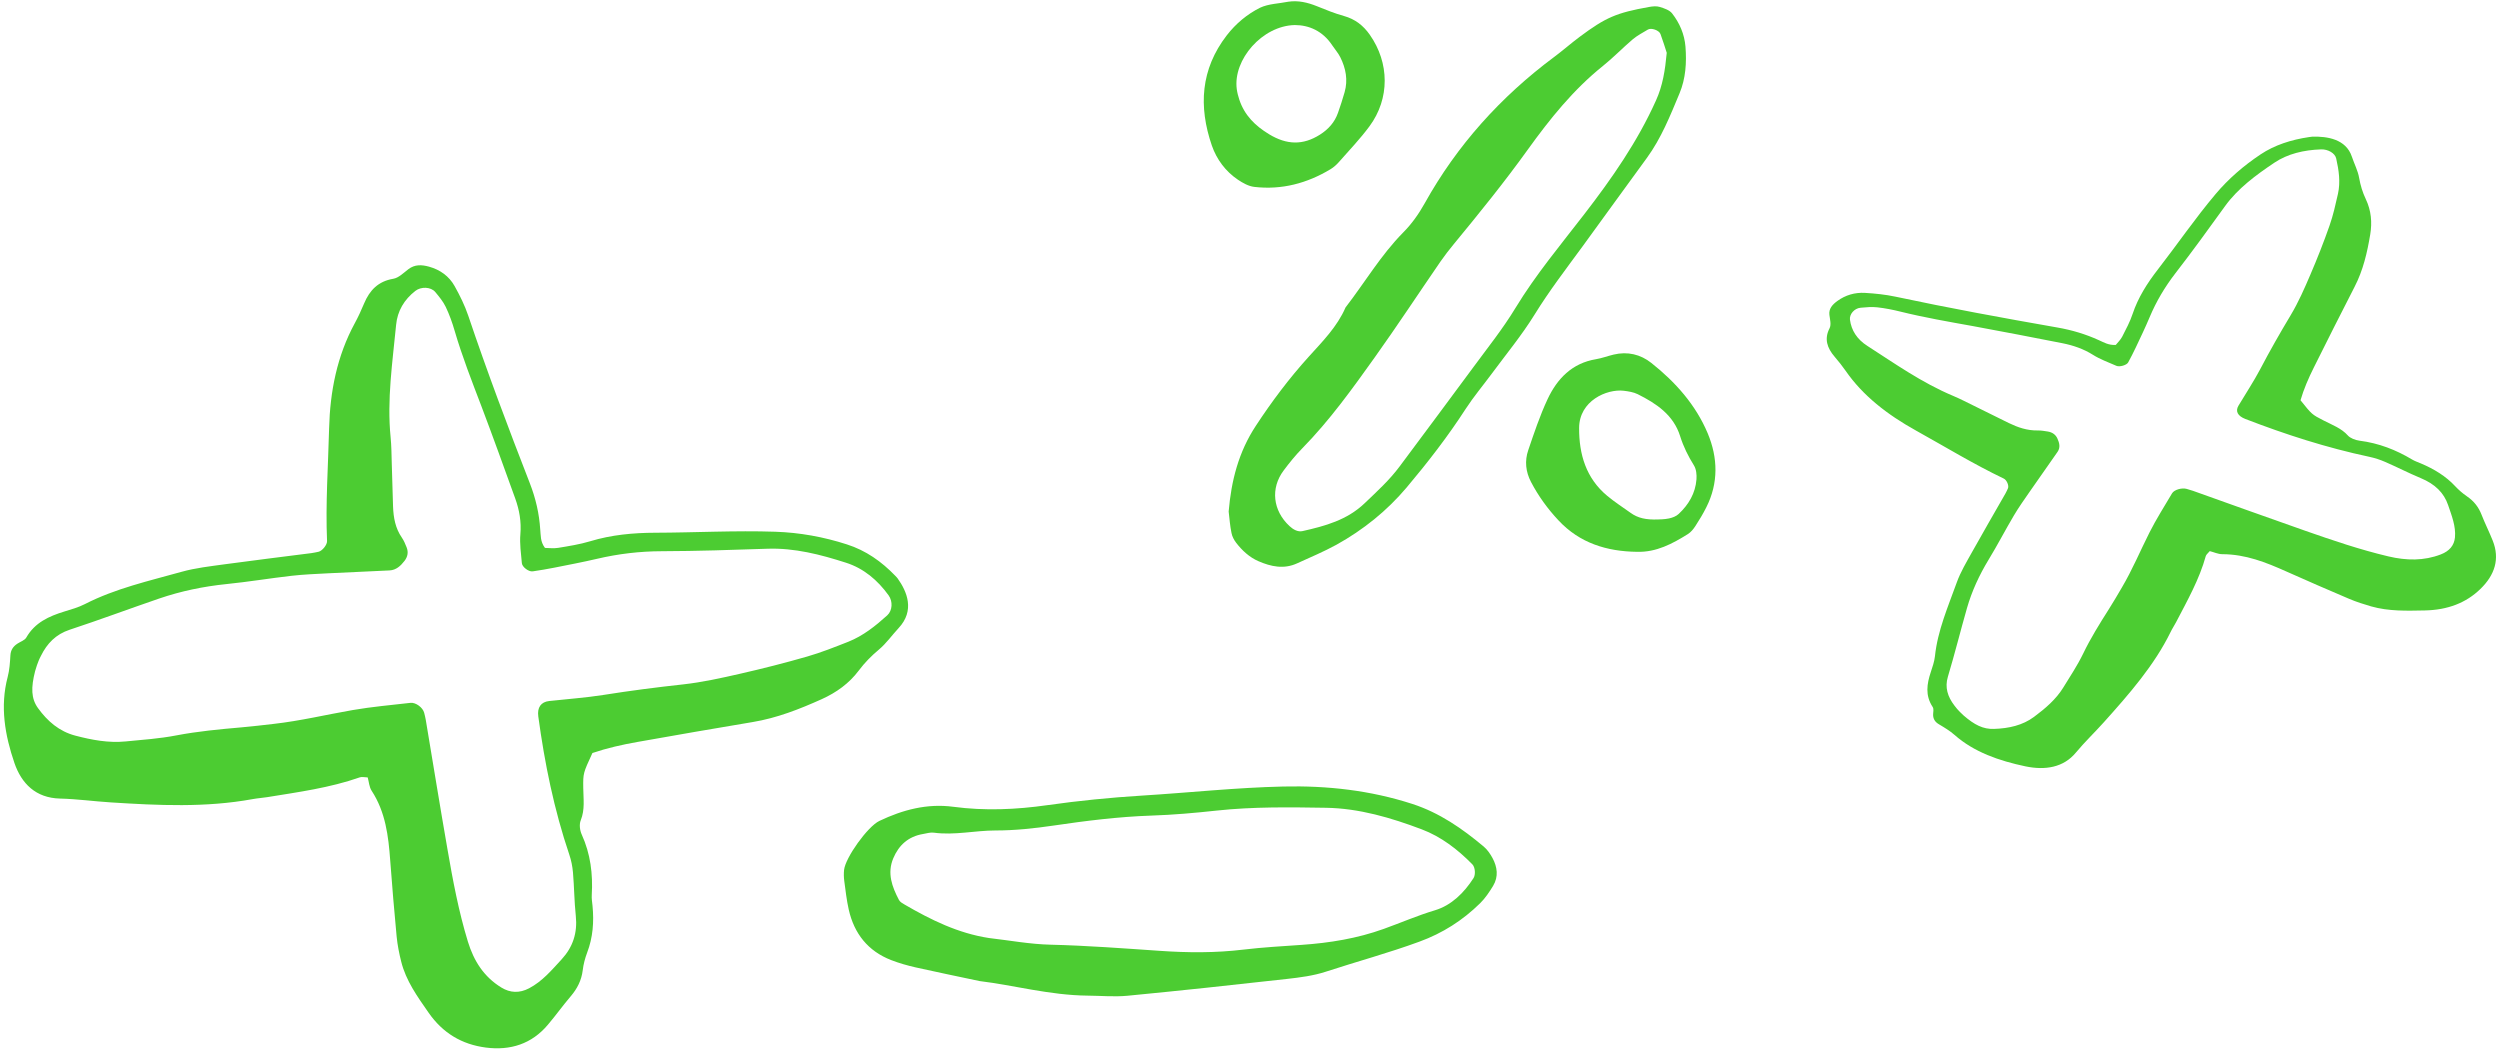 <?xml version="1.0" encoding="UTF-8" standalone="no"?><svg xmlns="http://www.w3.org/2000/svg" xmlns:xlink="http://www.w3.org/1999/xlink" fill="#4ccc32" height="177.8" preserveAspectRatio="xMidYMid meet" version="1" viewBox="39.9 190.9 423.1 177.8" width="423.1" zoomAndPan="magnify"><g id="change1_1"><path d="M132.13,283.63c0.64,0,1.46,0.12,2.23-0.01c1.82-0.3,3.67-0.59,5.43-1.12c3.59-1.09,7.31-1.43,10.98-1.44 c6.78-0.02,13.56-0.4,20.34-0.17c4.15,0.14,8.17,0.87,12.11,2.14c3.23,1.03,5.88,2.91,8.2,5.32c0.14,0.15,0.29,0.29,0.41,0.46 c1.56,2.19,2.95,5.4,0.14,8.4c-1.12,1.2-2.08,2.59-3.33,3.63c-1.28,1.07-2.41,2.22-3.4,3.54c-1.64,2.19-3.8,3.73-6.28,4.85 c-3.76,1.69-7.57,3.19-11.68,3.87c-6.49,1.07-12.97,2.22-19.45,3.36c-2.63,0.46-5.23,1.05-7.67,1.88c-1.57,3.41-1.58,3.41-1.55,5.91 c0.02,1.84,0.31,3.67-0.43,5.49c-0.27,0.67-0.15,1.69,0.17,2.39c1.49,3.28,1.91,6.69,1.7,10.24c-0.04,0.61,0.07,1.23,0.13,1.85 c0.26,2.7,0.07,5.33-0.91,7.9c-0.36,0.96-0.63,1.97-0.75,2.99c-0.21,1.71-0.93,3.11-2.03,4.4c-1.33,1.56-2.53,3.24-3.86,4.81 c-2.75,3.27-6.36,4.4-10.5,3.87c-4.08-0.53-7.3-2.46-9.7-5.91c-1.89-2.72-3.82-5.38-4.63-8.64c-0.35-1.39-0.63-2.81-0.77-4.23 c-0.41-4.3-0.77-8.6-1.09-12.9c-0.3-4.13-0.79-8.18-3.14-11.78c-0.42-0.64-0.46-1.53-0.67-2.26c-0.56-0.01-0.99-0.14-1.34-0.01 c-5.08,1.78-10.39,2.49-15.67,3.35c-0.81,0.13-1.64,0.18-2.45,0.33c-7.97,1.46-15.98,1.07-23.99,0.56 c-2.88-0.18-5.74-0.58-8.62-0.65c-4.13-0.1-6.53-2.56-7.72-6.03c-1.6-4.68-2.46-9.55-1.14-14.55c0.31-1.17,0.39-2.42,0.46-3.64 c0.05-0.92,0.47-1.53,1.19-2c0.51-0.34,1.23-0.56,1.5-1.03c1.45-2.54,3.84-3.61,6.45-4.41c1.18-0.36,2.39-0.7,3.48-1.26 c5.18-2.65,10.83-3.91,16.36-5.46c2.36-0.66,4.84-0.93,7.28-1.27c4.89-0.67,9.79-1.26,14.68-1.89c0.41-0.05,0.81-0.15,1.21-0.23 c0.61-0.13,1.47-1.17,1.44-1.81c-0.27-6.37,0.19-12.73,0.35-19.09c0.16-6.25,1.34-12.24,4.35-17.79c0.59-1.08,1.1-2.21,1.58-3.35 c0.94-2.23,2.38-3.73,4.92-4.16c0.92-0.15,1.75-1,2.55-1.61c1.11-0.85,2.27-0.78,3.51-0.44c1.87,0.52,3.38,1.6,4.32,3.27 c0.9,1.61,1.73,3.29,2.32,5.03c3.22,9.56,6.78,18.99,10.43,28.38c0.98,2.52,1.58,5.11,1.75,7.8 C131.44,281.48,131.31,282.54,132.13,283.63z M45.84,304.49c-0.71,2.79-0.68,4.63,0.49,6.25c1.6,2.21,3.58,3.94,6.32,4.66 c2.8,0.73,5.61,1.27,8.53,0.98c2.86-0.28,5.72-0.47,8.56-1.02c3.62-0.69,7.32-1.04,11.01-1.36c1.84-0.16,3.66-0.38,5.49-0.59 c4.51-0.51,8.91-1.57,13.36-2.34c3.23-0.56,6.51-0.84,9.77-1.22c0.91-0.1,2.1,0.81,2.32,1.69c0.1,0.4,0.2,0.8,0.27,1.2 c1.22,7.29,2.4,14.59,3.67,21.88c0.91,5.27,1.89,10.52,3.46,15.65c1.01,3.29,2.72,5.96,5.66,7.76c1.5,0.92,3.07,0.98,4.69,0.13 c2.25-1.18,3.83-3.08,5.5-4.89c1.93-2.09,2.71-4.51,2.41-7.36c-0.26-2.45-0.27-4.92-0.48-7.37c-0.09-1.01-0.29-2.04-0.62-3 c-2.58-7.62-4.17-15.45-5.25-23.4c-0.2-1.5,0.45-2.45,1.85-2.6c3.06-0.34,6.15-0.55,9.19-1.03c4.47-0.71,8.95-1.29,13.45-1.78 c3.26-0.36,6.49-1.08,9.69-1.81c3.81-0.87,7.59-1.83,11.34-2.91c2.36-0.68,4.66-1.6,6.95-2.5c2.51-1,4.6-2.67,6.59-4.47 c0.89-0.81,0.96-2.36,0.23-3.38c-1.86-2.58-4.22-4.57-7.23-5.53c-4.31-1.38-8.68-2.52-13.29-2.36c-5.95,0.2-11.91,0.4-17.86,0.42 c-3.73,0.01-7.37,0.44-10.99,1.29c-2.4,0.56-4.83,1.02-7.24,1.5c-1.2,0.24-2.42,0.44-3.63,0.62c-0.65,0.1-1.78-0.73-1.83-1.39 c-0.14-1.63-0.39-3.28-0.25-4.9c0.18-2.12-0.17-4.09-0.87-6.04c-1.89-5.22-3.76-10.44-5.73-15.63c-1.61-4.22-3.26-8.42-4.53-12.77 c-0.4-1.38-0.89-2.75-1.51-4.04c-0.44-0.91-1.11-1.72-1.76-2.5c-0.76-0.91-2.42-0.94-3.37-0.2c-1.89,1.47-3.04,3.4-3.26,5.74 c-0.61,6.33-1.57,12.66-0.93,19.06c0.14,1.43,0.15,2.87,0.19,4.3c0.08,2.46,0.13,4.93,0.22,7.39c0.07,1.87,0.38,3.67,1.49,5.27 c0.35,0.5,0.58,1.08,0.81,1.65c0.33,0.83,0.17,1.61-0.37,2.3c-0.64,0.83-1.4,1.54-2.51,1.6c-3.48,0.18-6.97,0.31-10.45,0.49 c-2.05,0.11-4.1,0.19-6.14,0.42c-3.68,0.42-7.33,1.03-11.01,1.4c-3.91,0.4-7.72,1.19-11.43,2.46c-5.05,1.73-10.05,3.6-15.12,5.27 c-2.34,0.77-3.83,2.33-4.86,4.42C46.23,303.01,45.93,304.22,45.84,304.49z"/></g><g id="change1_2"><path d="M247.84,277.47c0.44-5.21,1.67-10.06,4.6-14.51c2.71-4.13,5.64-8.03,8.96-11.7c2.31-2.56,4.81-5.06,6.22-8.33 c3.26-4.22,5.98-8.86,9.76-12.69c1.46-1.47,2.63-3.13,3.64-4.94c5.48-9.84,12.86-18.02,21.88-24.74c1.48-1.1,2.87-2.33,4.36-3.44 c4.38-3.27,6.22-4.06,11.71-5.04c0.6-0.11,1.27-0.18,1.82-0.01c0.75,0.23,1.66,0.53,2.1,1.1c1.27,1.63,2.09,3.52,2.26,5.63 c0.21,2.7,0.04,5.38-1,7.88c-1.58,3.79-3.1,7.62-5.55,10.97c-3.64,4.97-7.24,9.97-10.87,14.95c-2.79,3.81-5.66,7.55-8.15,11.59 c-2.16,3.48-4.79,6.67-7.23,9.97c-1.46,1.98-3.06,3.88-4.4,5.94c-3.02,4.67-6.42,9.06-9.99,13.3c-3.33,3.95-7.35,7.18-11.88,9.69 c-2.15,1.18-4.43,2.13-6.66,3.15c-2.24,1.03-4.44,0.55-6.55-0.37c-1.52-0.66-2.75-1.8-3.77-3.12c-0.36-0.47-0.67-1.06-0.78-1.64 C248.07,279.91,247.98,278.68,247.84,277.47z M321.98,199.84c-0.28-0.86-0.63-2.03-1.06-3.18c-0.23-0.64-1.56-1.09-2.12-0.76 c-0.87,0.53-1.8,1-2.57,1.65c-1.72,1.46-3.29,3.1-5.05,4.51c-5.02,4.02-9.01,9.01-12.71,14.15c-3.96,5.51-8.21,10.76-12.52,15.99 c-0.78,0.95-1.54,1.92-2.24,2.93c-3.72,5.41-7.33,10.9-11.14,16.24c-3.81,5.34-7.64,10.68-12.26,15.39 c-1.15,1.17-2.19,2.46-3.17,3.77c-2.25,3-1.83,6.78,0.99,9.4c0.61,0.57,1.4,1.04,2.22,0.85c3.81-0.86,7.52-1.86,10.5-4.71 c2.08-1.99,4.2-3.91,5.93-6.24c4.16-5.61,8.35-11.18,12.48-16.8c2.43-3.3,5.01-6.53,7.13-10.03c3.43-5.64,7.64-10.67,11.65-15.87 c4.64-6.02,8.98-12.23,12.12-19.23C321.29,205.41,321.7,202.84,321.98,199.84z"/></g><g id="change1_3"><path d="M205.71,356.94c-4.03-0.86-7.45-1.55-10.85-2.32c-1.4-0.32-2.79-0.71-4.13-1.23c-3.94-1.53-6.27-4.48-7.19-8.55 c-0.36-1.6-0.54-3.24-0.76-4.87c-0.08-0.6-0.09-1.23-0.03-1.84c0.21-2.06,3.97-7.34,5.98-8.3c3.95-1.88,8.06-2.98,12.51-2.39 c5.32,0.71,10.63,0.48,15.95-0.28c5.28-0.75,10.6-1.28,15.92-1.61c7.99-0.49,15.95-1.36,23.96-1.54c7.45-0.17,14.73,0.64,21.86,2.95 c4.61,1.5,8.44,4.17,12.07,7.21c0.61,0.51,1.1,1.23,1.49,1.94c0.82,1.52,1.04,3.15,0.11,4.7c-0.63,1.04-1.33,2.09-2.19,2.94 c-2.96,2.91-6.35,5.08-10.3,6.52c-5.2,1.91-10.54,3.35-15.8,5.07c-2.12,0.7-4.41,0.99-6.65,1.24c-8.97,1.01-17.95,1.97-26.94,2.84 c-2.23,0.21-4.5,0-6.75-0.02C217.56,359.34,211.39,357.62,205.71,356.94z M207.27,349.65c3.47,0.4,6.94,1.05,10.42,1.13 c6.18,0.15,12.33,0.62,18.49,1.04c4.73,0.33,9.45,0.36,14.18-0.21c3.27-0.39,6.56-0.57,9.84-0.8c4.74-0.33,9.38-1.08,13.88-2.7 c2.9-1.04,5.72-2.27,8.69-3.16c2.78-0.84,4.91-2.95,6.51-5.44c0.37-0.58,0.29-1.83-0.2-2.33c-2.47-2.52-5.28-4.68-8.56-5.92 c-5.21-1.97-10.61-3.56-16.19-3.65c-6.16-0.1-12.34-0.19-18.49,0.47c-3.68,0.4-7.37,0.73-11.07,0.85 c-5.57,0.19-11.09,0.88-16.57,1.69c-3.27,0.48-6.55,0.83-9.82,0.83c-3.49,0-6.95,0.85-10.45,0.37c-0.59-0.08-1.22,0.13-1.83,0.23 c-2.45,0.41-4.08,1.87-5.02,4.1c-1.07,2.53-0.21,4.83,0.96,7.06c0.17,0.33,0.59,0.57,0.94,0.77 C197.45,346.58,202.05,348.85,207.27,349.65z"/></g><g id="change1_4"><path d="M316.96,284.29c-5.11-0.06-9.71-1.47-13.3-5.32c-1.83-1.95-3.4-4.11-4.65-6.5c-0.91-1.74-1.09-3.57-0.47-5.38 c0.99-2.91,1.97-5.85,3.27-8.63c1.63-3.48,4.15-6.1,8.2-6.77c1.01-0.17,1.98-0.54,2.98-0.78c2.35-0.56,4.54-0.05,6.39,1.42 c4.07,3.23,7.5,7.07,9.53,11.9c1.73,4.13,1.85,8.4-0.23,12.52c-0.55,1.1-1.19,2.16-1.86,3.19c-0.33,0.51-0.75,1.02-1.25,1.34 C322.93,282.93,320.22,284.38,316.96,284.29z M320.57,278.81c0.17-0.01,1,0,1.79-0.17c0.58-0.12,1.22-0.36,1.64-0.76 c1.69-1.58,2.83-3.5,3.01-5.85c0.06-0.78-0.03-1.72-0.42-2.35c-0.98-1.57-1.78-3.17-2.34-4.95c-1.12-3.6-4.02-5.54-7.19-7.12 c-0.71-0.35-1.57-0.48-2.37-0.58c-2.86-0.33-7.53,1.7-7.54,6.31c-0.02,4.45,1.17,8.5,4.76,11.48c1.25,1.04,2.63,1.93,3.96,2.88 C317.08,278.57,318.45,278.9,320.57,278.81z"/></g><g id="change1_5"><path d="M257.93,191.19c1.7-0.25,3.27,0.13,4.82,0.75c1.52,0.61,3.04,1.24,4.61,1.67c1.89,0.53,3.27,1.61,4.37,3.18 c3.33,4.75,3.4,10.79-0.05,15.47c-1.58,2.14-3.43,4.07-5.19,6.07c-0.4,0.46-0.88,0.88-1.4,1.2c-3.98,2.4-8.28,3.54-12.92,3 c-0.96-0.11-1.94-0.66-2.77-1.22c-2.1-1.42-3.6-3.45-4.41-5.79c-2.26-6.59-1.9-12.9,2.53-18.64c1.54-1.99,3.45-3.58,5.63-4.67 C254.59,191.53,256.34,191.51,257.93,191.19z M259.03,195.14c-5.49,0.11-10.48,5.85-9.82,10.84c0.08,0.6,0.24,1.2,0.43,1.78 c0.88,2.65,2.68,4.43,5.06,5.87c2.95,1.78,5.69,1.9,8.6,0.05c1.44-0.92,2.48-2.09,3.04-3.68c0.4-1.15,0.79-2.31,1.12-3.49 c0.59-2.07,0.21-4.05-0.73-5.93c-0.36-0.72-0.92-1.34-1.37-2.02C263.76,196.14,261.43,195.14,259.03,195.14z"/></g><g id="change1_6"><path d="M397.97,249.28c0.32-0.4,0.81-0.86,1.09-1.4c0.65-1.27,1.33-2.54,1.77-3.87c0.9-2.7,2.45-5.17,4.24-7.47 c3.3-4.25,6.31-8.66,9.81-12.81c2.14-2.54,4.68-4.75,7.6-6.7c2.39-1.59,5.17-2.48,8.2-2.93c0.19-0.03,0.37-0.06,0.56-0.07 c2.49-0.07,5.7,0.39,6.69,3.39c0.4,1.2,1.02,2.37,1.23,3.59c0.22,1.24,0.57,2.43,1.13,3.6c0.92,1.94,1.08,3.93,0.75,5.95 c-0.51,3.06-1.19,6.07-2.67,8.92c-2.33,4.51-4.59,9.05-6.86,13.58c-0.92,1.84-1.73,3.71-2.27,5.58c1.92,2.4,1.91,2.4,3.9,3.42 c1.46,0.75,3.04,1.33,4.11,2.54c0.4,0.45,1.26,0.79,1.96,0.88c3.31,0.42,6.21,1.57,8.9,3.18c0.46,0.28,1.01,0.46,1.52,0.68 c2.25,0.95,4.23,2.17,5.78,3.84c0.58,0.62,1.25,1.21,1.98,1.71c1.24,0.84,2,1.87,2.48,3.1c0.58,1.48,1.31,2.93,1.9,4.41 c1.23,3.08,0.36,5.81-2.09,8.18c-2.41,2.34-5.51,3.55-9.4,3.63c-3.07,0.06-6.1,0.16-9.07-0.68c-1.26-0.36-2.52-0.77-3.71-1.27 c-3.59-1.52-7.15-3.08-10.7-4.66c-3.4-1.52-6.83-2.9-10.81-2.91c-0.71,0-1.43-0.35-2.11-0.52c-0.28,0.34-0.59,0.57-0.67,0.83 c-1.08,3.92-3.12,7.54-5.03,11.2c-0.29,0.56-0.66,1.1-0.93,1.67c-2.74,5.6-6.97,10.45-11.29,15.26c-1.55,1.73-3.26,3.36-4.73,5.13 c-2.1,2.55-5.21,3.03-8.53,2.34c-4.47-0.94-8.73-2.42-12.01-5.32c-0.77-0.68-1.71-1.25-2.64-1.8c-0.7-0.41-0.97-0.93-0.99-1.57 c-0.01-0.46,0.17-1-0.08-1.37c-1.29-1.96-0.97-3.9-0.32-5.87c0.29-0.89,0.61-1.79,0.71-2.7c0.45-4.34,2.22-8.4,3.7-12.51 c0.63-1.75,1.63-3.42,2.56-5.09c1.86-3.34,3.79-6.65,5.69-9.98c0.16-0.28,0.28-0.57,0.41-0.85c0.2-0.44-0.2-1.41-0.72-1.65 c-5.15-2.47-9.93-5.39-14.86-8.13c-4.85-2.69-8.99-5.91-11.89-10.1c-0.57-0.82-1.2-1.61-1.86-2.38c-1.3-1.51-1.78-3.04-0.87-4.81 c0.33-0.64,0.07-1.51-0.02-2.27c-0.13-1.05,0.5-1.75,1.37-2.38c1.33-0.96,2.91-1.46,4.68-1.35c1.7,0.1,3.43,0.28,5.09,0.63 c9.1,1.94,18.27,3.62,27.46,5.23c2.46,0.43,4.79,1.13,7,2.14C395.94,248.83,396.71,249.34,397.97,249.28z M372.21,311.98 c1.85,1.6,3.32,2.35,5.16,2.28c2.52-0.08,4.85-0.61,6.76-2.03c1.95-1.45,3.74-2.99,4.94-4.94c1.18-1.91,2.42-3.78,3.39-5.78 c1.23-2.56,2.76-5.02,4.31-7.46c0.78-1.22,1.49-2.45,2.22-3.69c1.8-3.04,3.12-6.23,4.69-9.34c1.14-2.26,2.52-4.43,3.82-6.63 c0.36-0.61,1.66-0.98,2.47-0.75c0.36,0.1,0.72,0.21,1.08,0.33c6.34,2.26,12.67,4.54,19.03,6.77c4.6,1.61,9.21,3.18,14.02,4.32 c3.08,0.73,6.03,0.77,8.88-0.33c1.46-0.56,2.27-1.52,2.4-2.88c0.17-1.9-0.55-3.67-1.16-5.47c-0.7-2.08-2.23-3.57-4.62-4.56 c-2.05-0.85-4.01-1.87-6.04-2.75c-0.84-0.37-1.75-0.66-2.67-0.86c-7.26-1.54-14.21-3.79-21-6.41c-1.28-0.5-1.71-1.3-1.15-2.24 c1.23-2.06,2.57-4.08,3.68-6.18c1.62-3.1,3.36-6.14,5.17-9.16c1.31-2.19,2.32-4.51,3.31-6.82c1.18-2.74,2.27-5.52,3.25-8.31 c0.62-1.76,1.02-3.58,1.43-5.39c0.44-1.99,0.15-3.99-0.3-5.98c-0.2-0.9-1.39-1.58-2.55-1.54c-2.94,0.1-5.66,0.75-7.89,2.24 c-3.19,2.13-6.23,4.4-8.36,7.35c-2.75,3.81-5.5,7.62-8.4,11.36c-1.81,2.34-3.26,4.8-4.36,7.42c-0.73,1.74-1.55,3.45-2.36,5.16 c-0.4,0.85-0.84,1.7-1.29,2.53c-0.24,0.45-1.44,0.81-1.99,0.57c-1.35-0.59-2.78-1.11-3.98-1.87c-1.58-0.99-3.31-1.59-5.18-1.96 c-5.03-0.98-10.06-1.97-15.11-2.89c-4.11-0.74-8.23-1.45-12.27-2.45c-1.28-0.32-2.6-0.58-3.92-0.73c-0.93-0.1-1.89-0.02-2.83,0.07 c-1.09,0.1-1.92,1.13-1.8,2.03c0.23,1.79,1.19,3.31,2.93,4.42c4.69,3.01,9.2,6.23,14.56,8.48c1.19,0.5,2.33,1.1,3.48,1.66 c1.98,0.97,3.94,1.96,5.93,2.93c1.51,0.73,3.08,1.28,4.88,1.25c0.56-0.01,1.14,0.09,1.7,0.18c0.81,0.13,1.35,0.56,1.63,1.19 c0.34,0.75,0.53,1.51,0.03,2.24c-1.56,2.26-3.16,4.49-4.72,6.75c-0.92,1.33-1.86,2.65-2.67,4.02c-1.47,2.48-2.78,5.02-4.28,7.48 c-1.59,2.62-2.84,5.33-3.66,8.18c-1.11,3.88-2.08,7.79-3.24,11.65c-0.54,1.79-0.04,3.37,1.11,4.87 C371.24,311.12,372.05,311.81,372.21,311.98z"/></g></svg>
